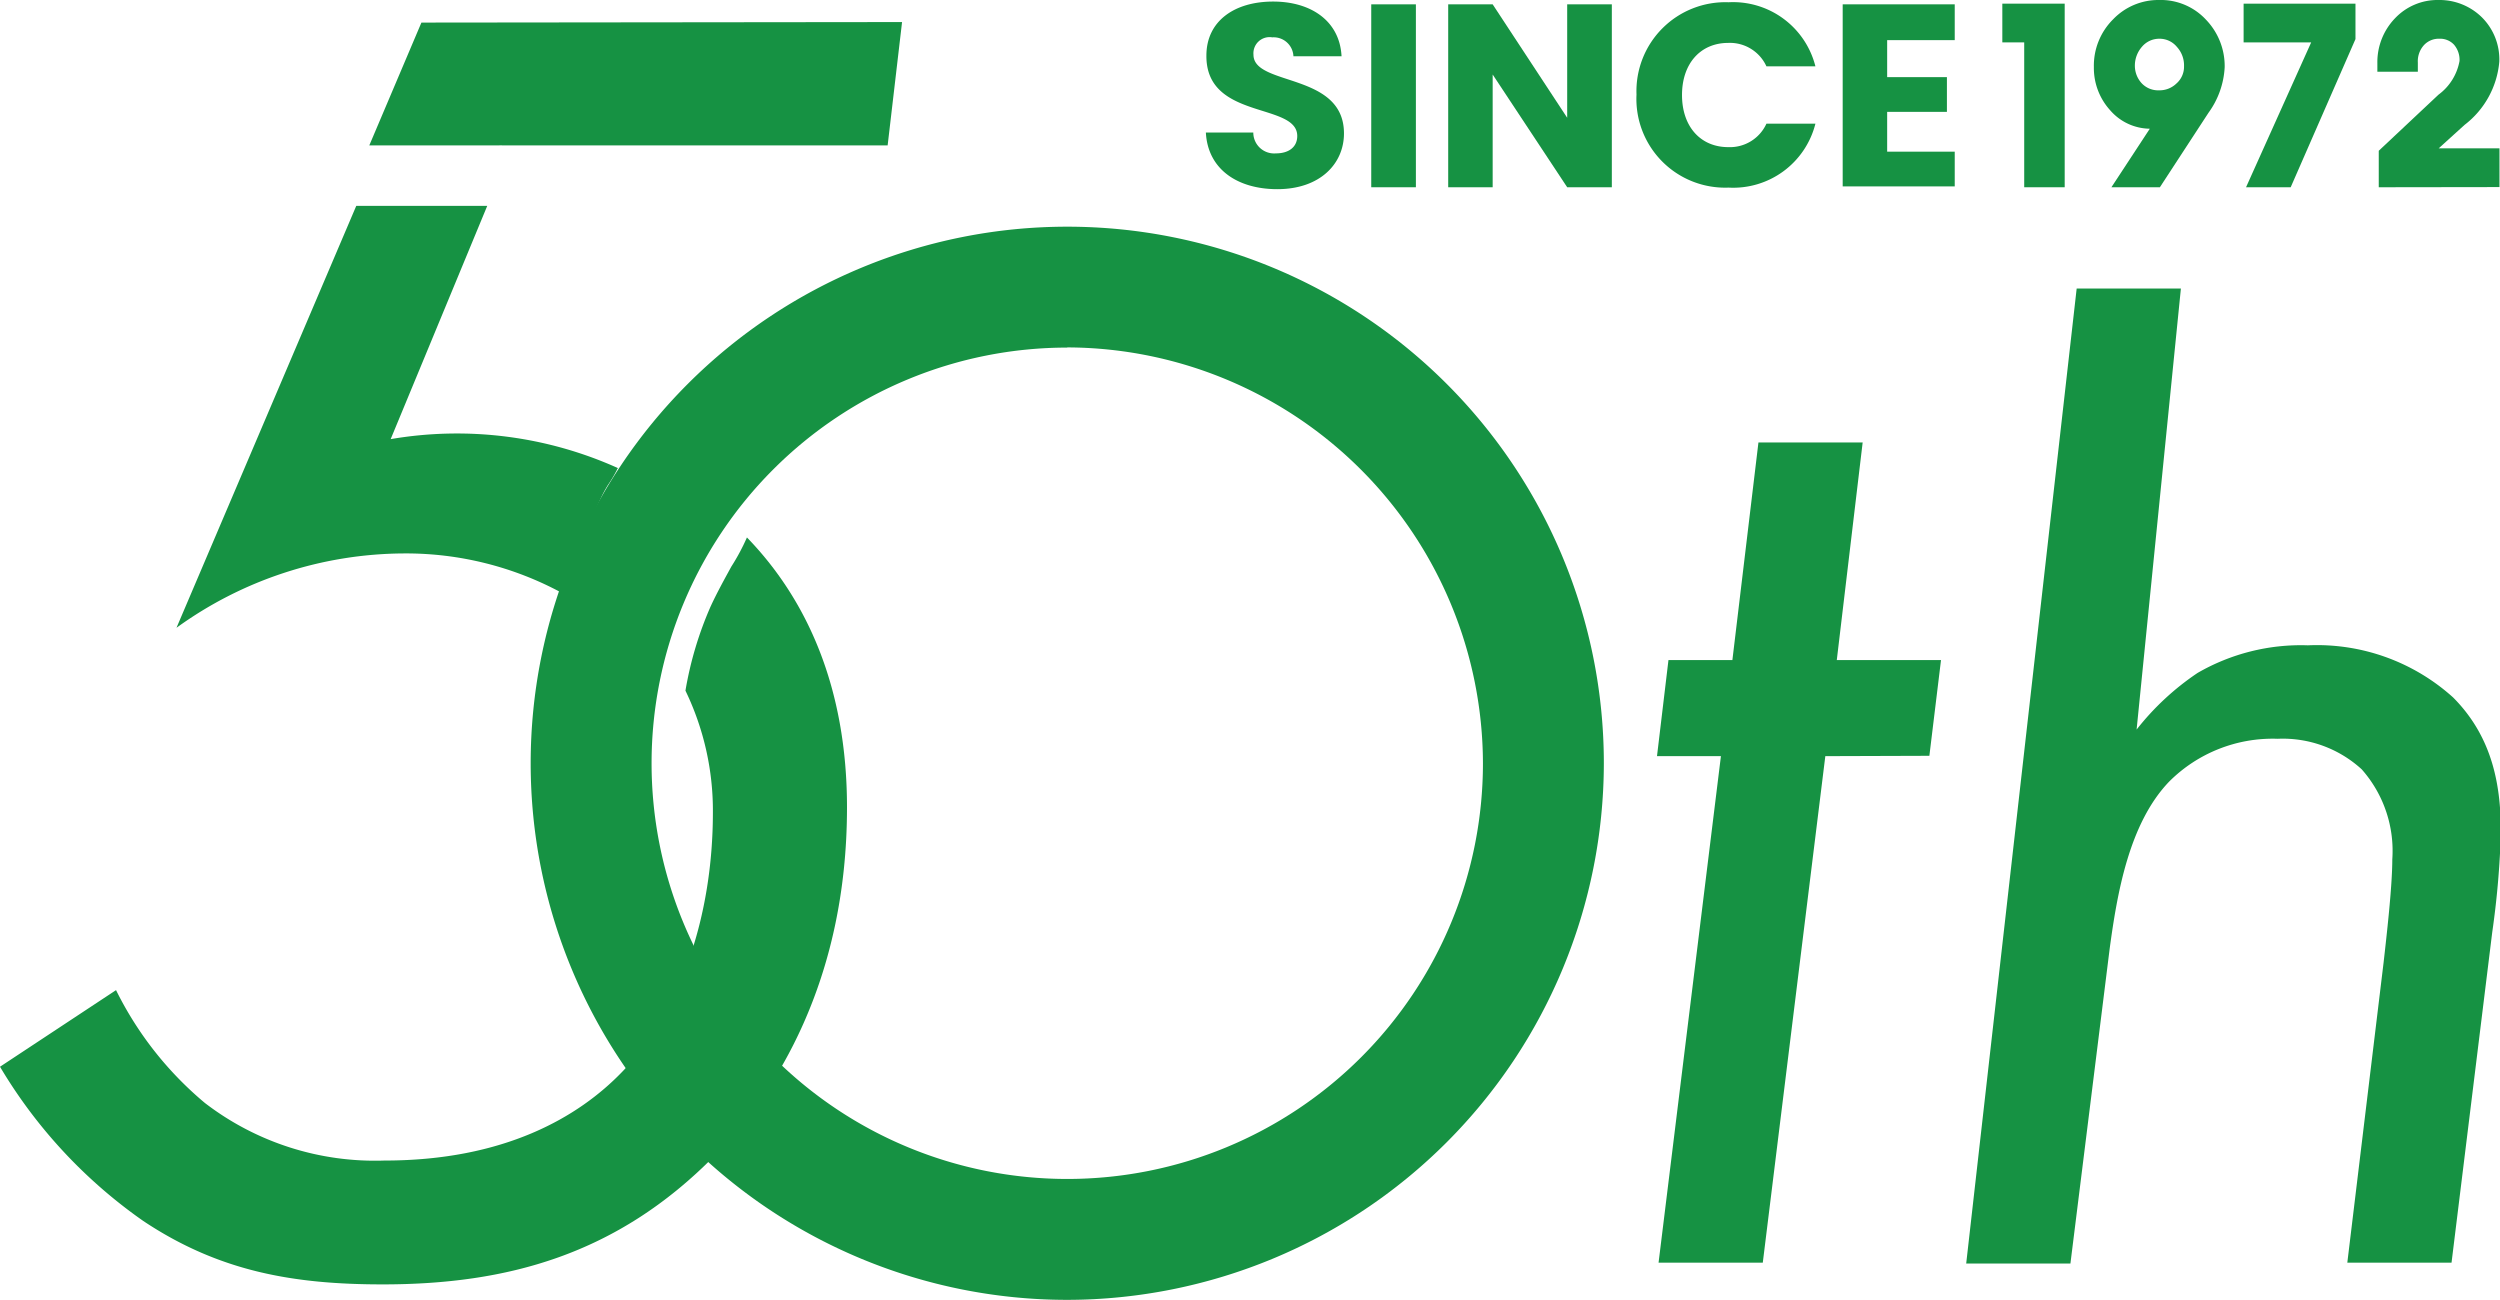 <svg xmlns="http://www.w3.org/2000/svg" viewBox="0 0 143.92 74.83"><defs><style>.cls-1{fill:#169243;}</style></defs><g id="レイヤー_2" data-name="レイヤー 2"><g id="レイヤー_1-2" data-name="レイヤー 1"><path class="cls-1" d="M61.44,74.83A30.89,30.89,0,1,1,92.33,43.94,30.93,30.93,0,0,1,61.44,74.83Zm0-54.82A23.93,23.93,0,1,0,85.37,43.94,24,24,0,0,0,61.44,20Z"/><path class="cls-1" d="M33.73,30.64c.28-.64.54-1.29.84-1.92a7.44,7.44,0,0,1,.42-.79,7.69,7.69,0,0,0,.52-.87.21.21,0,0,1,.07-.11,22.57,22.57,0,0,0-13.09-1.67l5.56-13.43H20.51L10.16,36.14a22.49,22.49,0,0,1,13.06-4.28,18.86,18.86,0,0,1,9.16,2.29C32.76,33,33.24,31.79,33.73,30.64Z"/><path class="cls-1" d="M43,30.94a12.35,12.35,0,0,1-.9,1.68c-.41.75-.83,1.51-1.19,2.29a20.53,20.53,0,0,0-1.45,4.85,15.88,15.88,0,0,1,1.58,7c0,6-1.88,11.49-5.22,14.94-2.51,2.61-6.79,5.11-13.68,5.11A16.07,16.07,0,0,1,11.8,63.5,20,20,0,0,1,6.68,57L0,61.41a28.74,28.74,0,0,0,8.25,8.88c4.38,2.92,8.67,3.65,13.78,3.65,7.1,0,13.47-1.67,19.11-7.41,3.45-3.55,7.62-10,7.62-20.05C48.76,39.55,46.43,34.48,43,30.94Z"/><path class="cls-1" d="M24.26,1.3l-3,7.07h7.47a1.25,1.25,0,0,1,.19,0H51.1l.83-7.1Z"/><path class="cls-1" d="M105.08,43.53l-3.6,29.16h-6l3.59-29.16H95.39L96.05,38h3.68l1.5-12.53h6L105.74,38h6l-.67,5.51Z"/><path class="cls-1" d="M119.55,16.61h6L123,42a15.26,15.26,0,0,1,3.51-3.26,11.88,11.88,0,0,1,6.35-1.59,11.69,11.69,0,0,1,8.36,3c2.33,2.34,2.75,5.18,2.75,7.77a50.63,50.63,0,0,1-.5,5.77l-2.34,19h-6l2.09-17.29c.16-1.42.5-4.35.5-5.93a7.08,7.08,0,0,0-1.76-5.18,6.73,6.73,0,0,0-4.84-1.76A8.42,8.42,0,0,0,124.87,45c-2.33,2.43-3,6.52-3.42,9.61l-2.26,18.13h-6Z"/><polygon class="cls-1" points="116.53 10.78 116.53 2.44 115.27 2.44 115.27 0.21 118.86 0.21 118.86 10.78 116.53 10.78"/><path class="cls-1" d="M121.55,10.78l2.21-3.37a3.06,3.06,0,0,1-2.28-1.06,3.62,3.62,0,0,1-.94-2.49,3.76,3.76,0,0,1,1.11-2.75A3.61,3.61,0,0,1,124.3,0,3.55,3.55,0,0,1,127,1.14a3.85,3.85,0,0,1,1.07,2.73,4.88,4.88,0,0,1-.93,2.62l-2.8,4.29Zm2.76-8.55a1.3,1.3,0,0,0-1,.46,1.65,1.65,0,0,0-.41,1.1,1.49,1.49,0,0,0,.39,1,1.3,1.3,0,0,0,1,.41,1.4,1.4,0,0,0,1-.39,1.28,1.28,0,0,0,.44-1,1.57,1.57,0,0,0-.41-1.11A1.29,1.29,0,0,0,124.31,2.23Z"/><polygon class="cls-1" points="129.3 10.78 133.05 2.44 129.16 2.44 129.16 0.21 135.6 0.21 135.6 2.25 131.87 10.78 129.3 10.78"/><path class="cls-1" d="M136.94,10.78V8.68l3.44-3.23a3.09,3.09,0,0,0,1.21-1.94,1.34,1.34,0,0,0-.32-.94,1.09,1.09,0,0,0-.84-.34,1.16,1.16,0,0,0-.89.37,1.38,1.38,0,0,0-.35,1v.53h-2.33v-.5a3.64,3.64,0,0,1,1-2.56A3.37,3.37,0,0,1,140.39,0a3.48,3.48,0,0,1,2.49,1,3.42,3.42,0,0,1,1,2.55,5.14,5.14,0,0,1-2,3.64l-1.49,1.35h3.5v2.23Z"/><path class="cls-1" d="M73.53,10.89c-2.27,0-4-1.13-4.11-3.26h2.73a1.2,1.2,0,0,0,1.3,1.2c.75,0,1.23-.37,1.23-1,0-1.95-5.26-.9-5.23-4.63,0-2,1.63-3.11,3.84-3.11s3.84,1.14,3.94,3.15H74.46a1.14,1.14,0,0,0-1.22-1.09.93.93,0,0,0-1.08,1c0,1.83,5.21,1,5.21,4.53C77.37,9.42,76,10.89,73.53,10.89Z"/><path class="cls-1" d="M78.94.25h2.57V10.78H78.94Z"/><path class="cls-1" d="M92.79.25V10.78H90.22L85.93,4.29v6.49H83.37V.25h2.56l4.29,6.53V.25Z"/><path class="cls-1" d="M99.51.13a4.89,4.89,0,0,1,5,3.69h-2.82a2.31,2.31,0,0,0-2.2-1.35c-1.58,0-2.66,1.17-2.66,3s1.08,3,2.66,3a2.31,2.31,0,0,0,2.2-1.35h2.82a4.88,4.88,0,0,1-5,3.68,5.11,5.11,0,0,1-5.3-5.36A5.12,5.12,0,0,1,99.51.13Z"/><path class="cls-1" d="M112.53,2.31h-3.89V4.44h3.44v2h-3.44V8.73h3.89v2h-6.45V.25h6.45Z"/></g></g></svg>